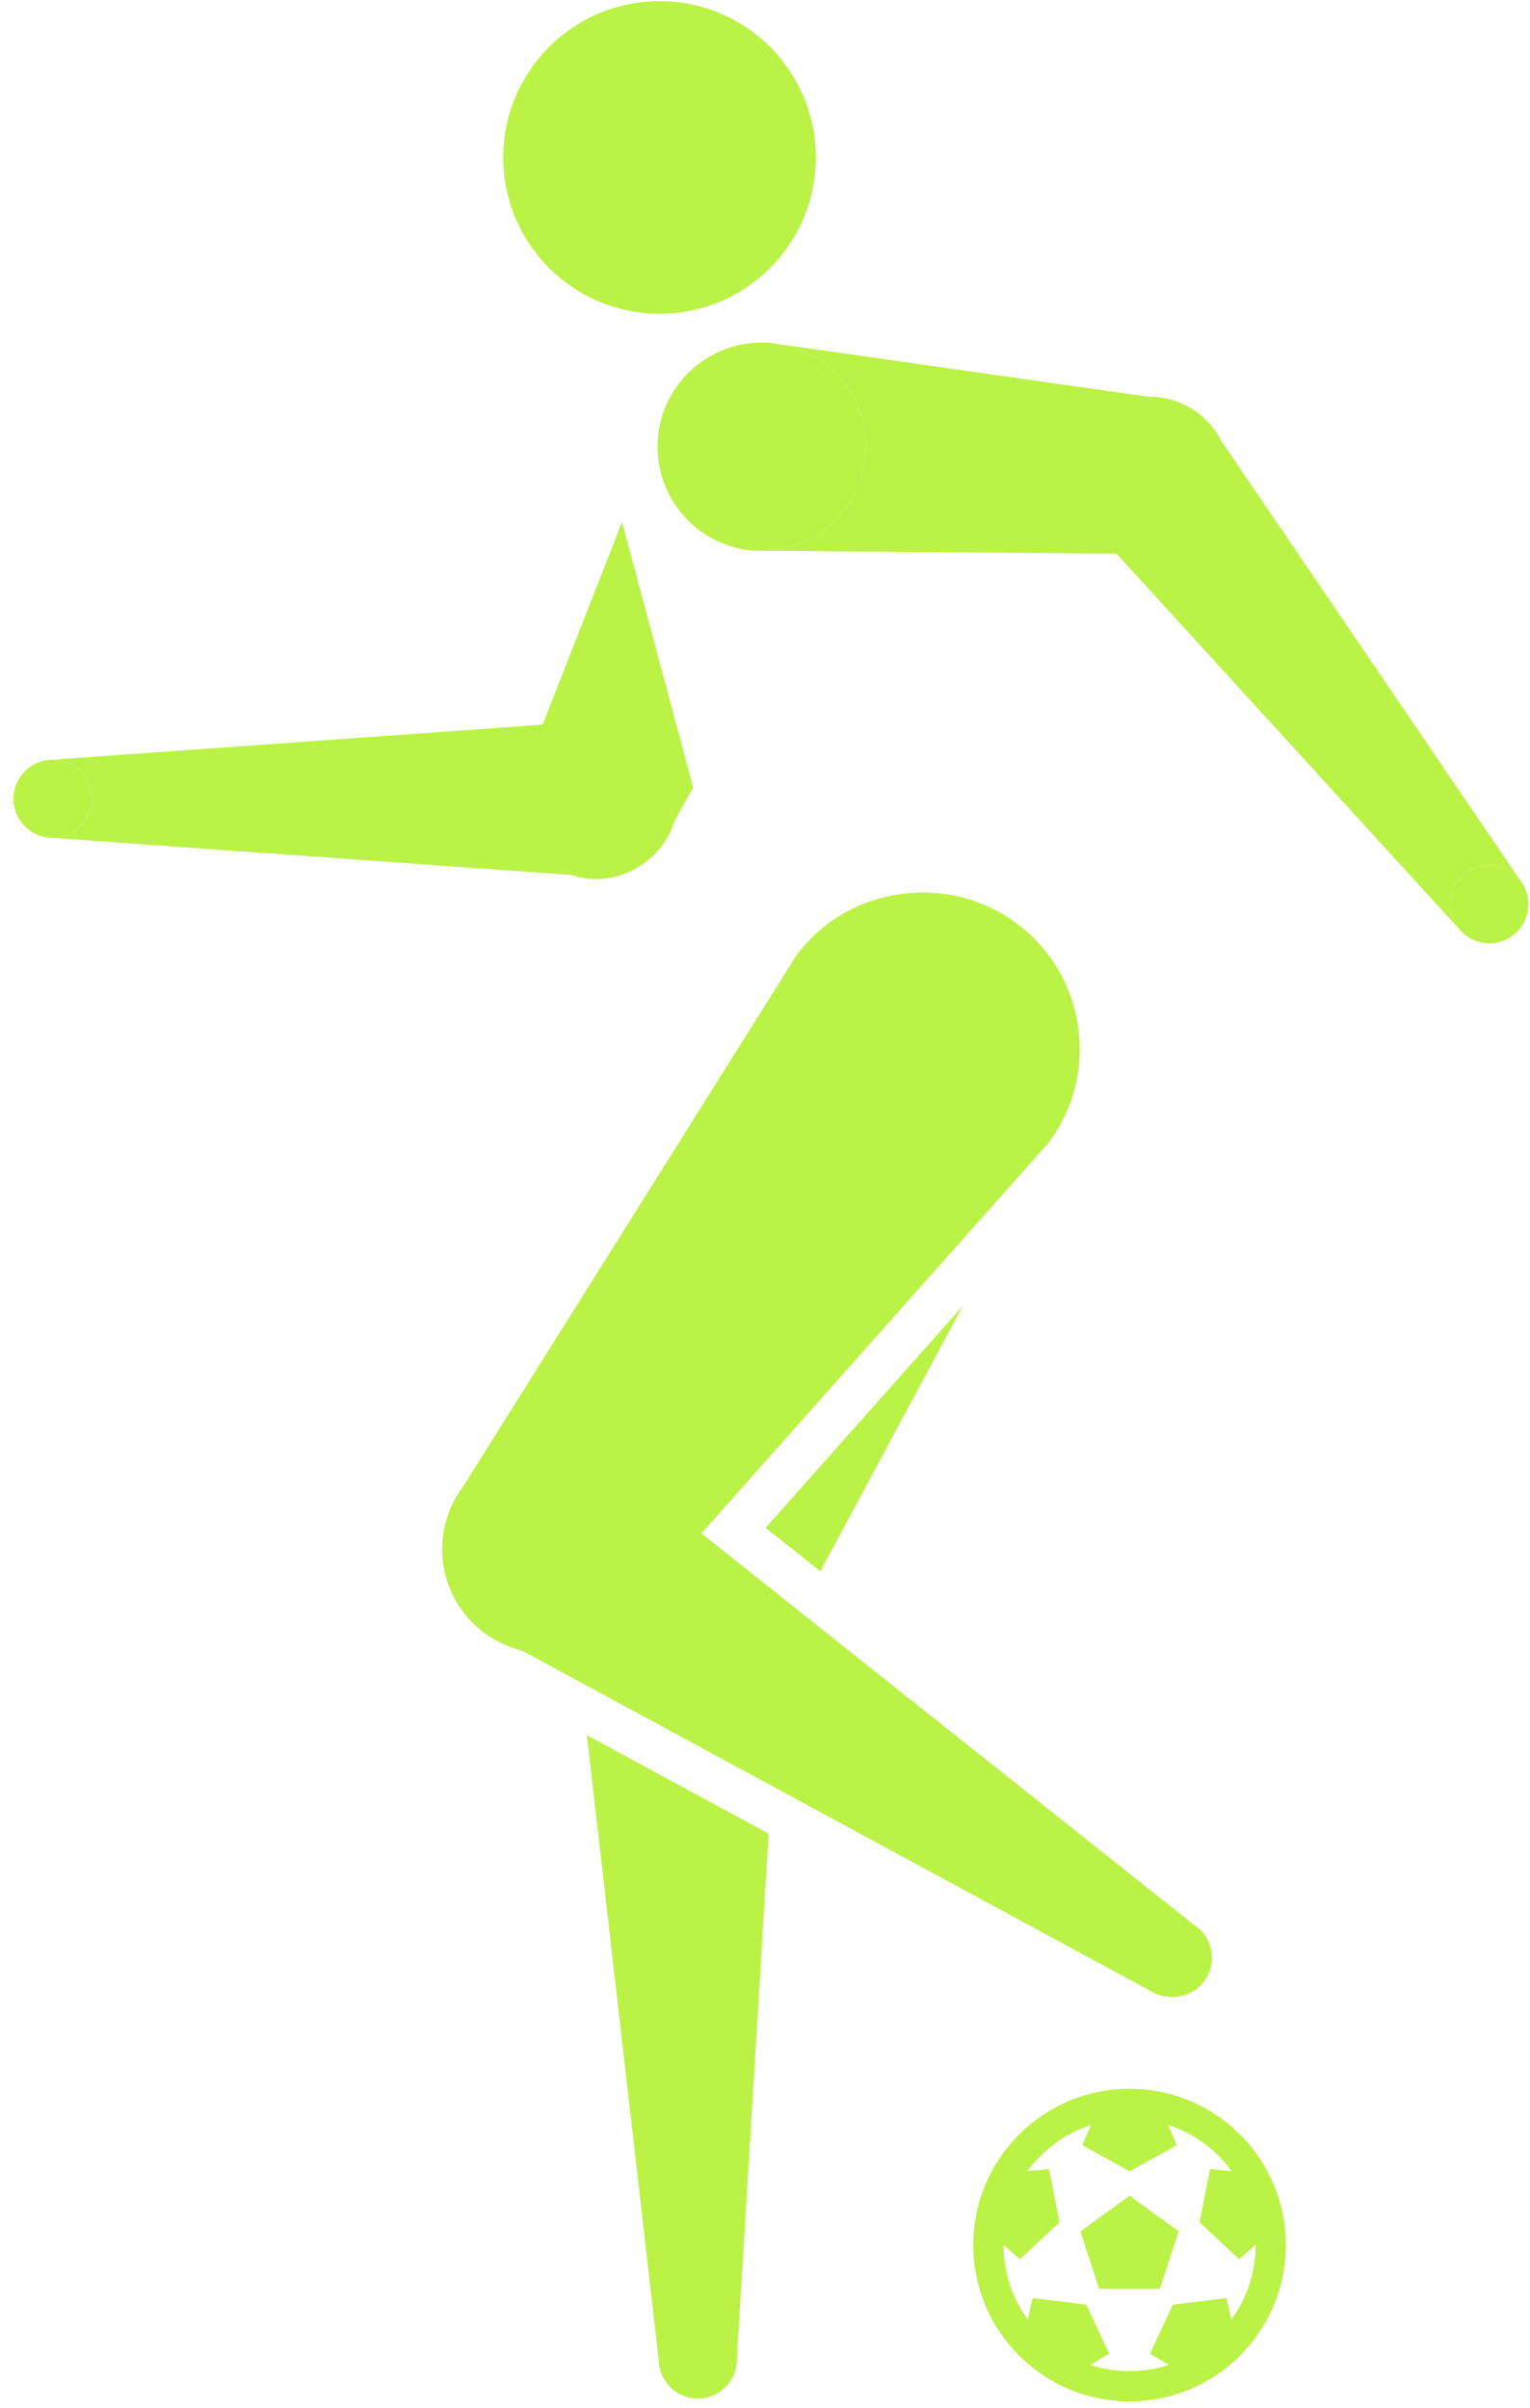 <svg width="68" height="107" viewBox="0 0 68 107" fill="none" xmlns="http://www.w3.org/2000/svg">
<path d="M23.371 34.108C22.555 35.844 23.299 37.913 25.035 38.73C26.77 39.546 28.84 38.801 29.656 37.066L30.806 34.993L27.645 23.196L23.371 34.108Z" fill="#BBF246"/>
<path d="M23.174 35.495C23.174 33.747 24.466 32.3 26.147 32.058L26.647 32.022C28.565 32.022 30.12 33.577 30.12 35.495C30.12 37.414 28.565 38.968 26.647 38.968L26.147 38.933C24.466 38.691 23.174 37.244 23.174 35.495Z" fill="#BBF246"/>
<path d="M2.336 37.232C3.295 37.232 4.072 36.455 4.072 35.495C4.072 34.536 3.295 33.759 2.336 33.759L26.147 32.058C24.466 32.3 23.174 33.747 23.174 35.495C23.174 37.244 24.466 38.691 26.147 38.933L2.336 37.232Z" fill="#BBF246"/>
<path d="M0.599 35.495C0.599 34.536 1.377 33.759 2.336 33.759C3.295 33.759 4.072 34.536 4.072 35.495C4.072 36.455 3.295 37.232 2.336 37.232C1.377 37.232 0.599 36.455 0.599 35.495Z" fill="#BBF246"/>
<path d="M38.473 20.199C38.298 22.539 36.413 24.342 34.134 24.476L33.51 24.471C30.959 24.281 29.046 22.058 29.237 19.508C29.428 16.958 31.65 15.045 34.2 15.236L34.818 15.323C37.052 15.796 38.648 17.859 38.473 20.199Z" fill="#BBF246"/>
<path d="M51.431 17.685C49.518 17.542 47.852 18.977 47.709 20.89C47.565 22.802 49 24.469 50.913 24.612L34.134 24.476C36.413 24.342 38.298 22.539 38.473 20.199C38.648 17.859 37.052 15.796 34.818 15.323L51.431 17.685Z" fill="#BBF246"/>
<path d="M54.635 21.408C54.492 23.32 52.826 24.755 50.913 24.612C49 24.469 47.565 22.802 47.709 20.89C47.852 18.977 49.518 17.542 51.431 17.685C53.344 17.828 54.778 19.495 54.635 21.408Z" fill="#BBF246"/>
<path d="M53.274 23.833C51.902 24.917 49.966 24.8 48.733 23.631L48.395 23.261C47.206 21.756 47.462 19.572 48.967 18.383C50.472 17.193 52.656 17.449 53.846 18.954L54.127 19.369C54.98 20.838 54.645 22.749 53.274 23.833Z" fill="#BBF246"/>
<path d="M67.555 39.106C66.961 38.354 65.869 38.226 65.116 38.821C64.364 39.415 64.236 40.507 64.83 41.26L48.733 23.631C49.966 24.8 51.902 24.917 53.274 23.833C54.645 22.749 54.98 20.838 54.127 19.369L67.555 39.106Z" fill="#BBF246"/>
<path d="M67.269 41.546C66.517 42.14 65.425 42.012 64.83 41.26C64.236 40.507 64.364 39.415 65.116 38.821C65.869 38.226 66.961 38.354 67.555 39.106C68.15 39.859 68.022 40.951 67.269 41.546Z" fill="#BBF246"/>
<path d="M27.709 65.46C29.306 66.977 29.636 69.465 28.38 71.367C27.124 73.269 24.705 73.942 22.683 73.068L51.089 88.449C50.289 87.921 50.069 86.843 50.597 86.043C51.126 85.243 52.203 85.023 53.003 85.551L27.709 65.46Z" fill="#BBF246"/>
<path d="M20.652 66.263C19.243 68.397 19.83 71.269 21.964 72.679L22.683 73.068C24.705 73.942 27.124 73.269 28.38 71.367C29.636 69.465 29.306 66.977 27.709 65.46L27.068 64.951C24.934 63.541 22.062 64.129 20.652 66.263Z" fill="#BBF246"/>
<path d="M53.495 87.957C54.024 87.157 53.804 86.08 53.003 85.551C52.203 85.023 51.126 85.243 50.597 86.043C50.069 86.843 50.289 87.921 51.089 88.449C51.889 88.978 52.967 88.758 53.495 87.957Z" fill="#BBF246"/>
<path d="M27.988 71.62C29.523 69.574 29.108 66.672 27.062 65.137C25.017 63.603 22.114 64.017 20.579 66.063L34.779 43.435C33.251 46.393 34.036 50.107 36.788 52.172C39.539 54.236 43.325 53.949 45.737 51.655L27.988 71.62Z" fill="#BBF246"/>
<path d="M45.123 41.058C48.192 43.36 48.814 47.714 46.512 50.783L45.737 51.655C43.325 53.949 39.539 54.236 36.788 52.172C34.036 50.107 33.251 46.393 34.779 43.435L35.399 42.447C37.701 39.378 42.055 38.756 45.123 41.058Z" fill="#BBF246"/>
<path d="M21.505 72.546C19.459 71.012 19.045 68.109 20.579 66.063C22.114 64.017 25.017 63.603 27.062 65.137C29.108 66.672 29.523 69.574 27.988 71.62C26.454 73.666 23.551 74.081 21.505 72.546Z" fill="#BBF246"/>
<path d="M27.793 65.46C29.39 66.977 29.72 69.465 28.463 71.367C27.207 73.269 24.788 73.942 22.767 73.068L51.172 88.449C50.372 87.921 50.152 86.843 50.681 86.043C51.209 85.243 52.286 85.023 53.087 85.551L27.793 65.46Z" fill="#BBF246"/>
<path d="M20.736 66.263C19.326 68.397 19.913 71.269 22.047 72.679L22.767 73.068C24.788 73.942 27.207 73.269 28.463 71.367C29.72 69.465 29.39 66.977 27.793 65.46L27.152 64.951C25.018 63.541 22.145 64.129 20.736 66.263Z" fill="#BBF246"/>
<path d="M53.579 87.957C54.107 87.157 53.887 86.08 53.087 85.551C52.286 85.023 51.209 85.243 50.681 86.043C50.152 86.843 50.372 87.921 51.172 88.449C51.973 88.978 53.05 88.758 53.579 87.957Z" fill="#BBF246"/>
<path d="M28.072 71.62C29.606 69.574 29.192 66.672 27.146 65.137C25.1 63.603 22.197 64.017 20.663 66.063L34.862 43.435C33.335 46.393 34.119 50.107 36.871 52.172C39.623 54.236 43.408 53.949 45.82 51.655L28.072 71.62Z" fill="#BBF246"/>
<path d="M45.207 41.058C48.276 43.36 48.898 47.714 46.596 50.783L45.82 51.655C43.408 53.949 39.623 54.236 36.871 52.172C34.119 50.107 33.335 46.393 34.862 43.435L35.482 42.447C37.784 39.378 42.138 38.756 45.207 41.058Z" fill="#BBF246"/>
<path d="M21.588 72.546C19.543 71.012 19.128 68.109 20.663 66.063C22.197 64.017 25.1 63.603 27.146 65.137C29.192 66.672 29.606 69.574 28.072 71.62C26.537 73.666 23.634 74.081 21.588 72.546Z" fill="#BBF246"/>
<path d="M35.512 71.591L31.166 68.139L46.596 50.783C46.779 50.538 46.944 50.285 47.091 50.025L47.233 49.76C48.737 46.808 47.948 43.114 45.207 41.058C43.96 40.123 42.501 39.67 41.054 39.668C38.772 39.673 36.583 40.809 35.284 42.762L35.089 43.073C34.943 43.32 34.81 43.579 34.693 43.85L34.319 44.955L25.752 70.258C25.237 71.445 25.257 72.728 25.707 73.84L25.808 74.715L34.295 79.31L34.667 73.166L35.512 71.591Z" fill="#BBF246"/>
<path d="M34.163 81.483L32.751 104.803C32.777 105.762 32.021 106.56 31.062 106.586C30.103 106.612 29.305 105.856 29.279 104.897L26.083 77.107L34.163 81.483Z" fill="#BBF246"/>
<path d="M36.46 69.825L34.026 67.892L42.794 58.028L36.46 69.825Z" fill="#BBF246"/>
<path d="M29.314 13.943C33.15 13.943 36.26 10.833 36.26 6.997C36.26 3.161 33.15 0.051 29.314 0.051C25.477 0.051 22.367 3.161 22.367 6.997C22.367 10.833 25.477 13.943 29.314 13.943Z" fill="#BBF246"/>
<path d="M43.257 99.765C43.257 103.601 46.367 106.711 50.203 106.711C54.039 106.711 57.149 103.601 57.149 99.765C57.149 95.929 54.039 92.819 50.203 92.819C46.367 92.819 43.257 95.929 43.257 99.765ZM44.602 99.765L44.602 99.757L45.332 100.394L47.087 98.755L46.626 96.393L45.666 96.479C46.363 95.52 47.346 94.796 48.486 94.43L48.104 95.325L50.203 96.488L52.303 95.325L51.92 94.43C53.058 94.795 54.043 95.519 54.741 96.479L53.773 96.393L53.319 98.755L55.075 100.394L55.805 99.757L55.805 99.765C55.805 100.97 55.427 102.116 54.727 103.07L54.512 102.12L52.127 102.413L51.11 104.593L51.948 105.091C50.822 105.458 49.587 105.459 48.459 105.091L49.296 104.593L48.279 102.413L45.895 102.12L45.679 103.07C44.98 102.116 44.602 100.97 44.602 99.765ZM51.55 101.713L52.388 99.156L50.203 97.573L48.019 99.156L48.848 101.713H51.55Z" fill="#BBF246"/>
</svg>
